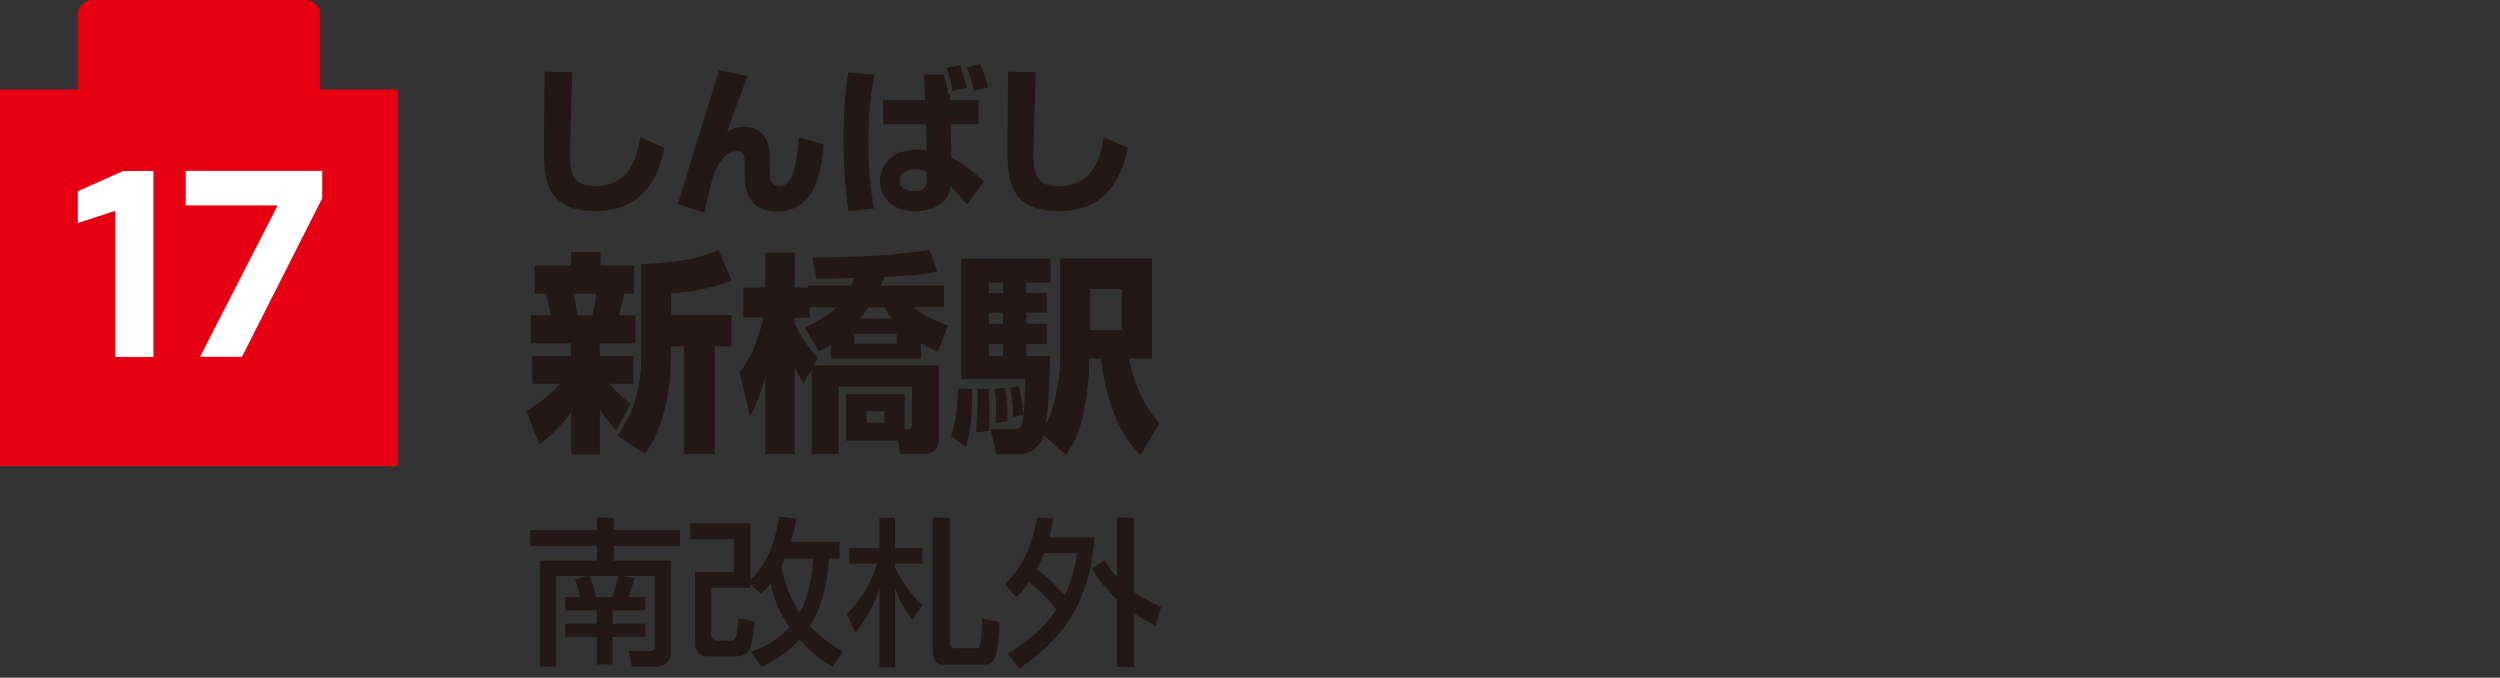 <svg data-name="レイヤー 1" xmlns="http://www.w3.org/2000/svg" width="185.12" height="50.18"><rect width="100%" height="100%" fill="#333333" stroke="none"/><path d="M42.38 5.34c-.08 1.76-.17 5.79-.17 6.15 0 1.52.32 2.3 1.85 2.3 2.57 0 3.1-2.09 3.35-3.63l1.79.79c-.9 4.47-3.79 4.67-5.13 4.67-3.54 0-3.79-2.17-3.79-4.59 0-.9.04-4.9.04-5.72l2.05.04ZM55.36 5.62c-.17.41-1.19 3.15-1.53 4.15.28-.17.61-.38 1.23-.38 1.96 0 1.95 1.82 1.95 2.66v.78c0 .21 0 .94.7.94.73 0 1.23-.67 1.44-3.61l1.83.54c-.24 3.65-1.5 4.96-3.47 4.96-1.11 0-2.36-.52-2.36-2.55v-.58c0-1 0-1.33-.6-1.33-.89 0-1.38.98-1.63 1.58-.15.39-.2.5-.76 2.95l-1.99-.62c.26-.7.61-1.91.83-2.64.33-1.16 1.95-6.23 2.25-7.27l2.12.42ZM64.76 5.54c-.17.78-.46 2.29-.46 4.98s.29 4.25.44 4.92l-1.91.19c-.11-.78-.37-2.68-.37-5.37 0-2.54.22-4.12.35-4.89l1.95.17Zm3.74 1.88-.09-1.9h1.48c.11.34.24.89.31 1.42h.13l.02.48h2.1V9.2H70.4l.05 2.49c.41.21 1.27.65 2.41 1.77l-1.26 1.68c-.15-.19-.89-1.04-1.24-1.38 0 .06-.01.17-.01.22-.05.78-.91 1.66-2.62 1.66s-2.57-1.11-2.57-2.25c0-1.08.83-2.31 2.73-2.31.33 0 .54.04.73.07l-.06-1.95h-3.17V7.42h3.13Zm.13 5.29c-.25-.11-.54-.18-.84-.18-.72 0-1.17.31-1.17.84 0 .7.73.78 1.07.78.96 0 .93-.61.93-.86v-.58Zm1.9-5.98c-.09-.55-.24-1.22-.45-1.71l.99-.19c.24.55.31.87.5 1.69l-1.04.21Zm1.57-.02c-.22-1.03-.39-1.43-.52-1.74l.99-.22c.22.42.5 1.23.57 1.71l-1.04.25ZM76.7 5.34c-.08 1.76-.17 5.79-.17 6.15 0 1.52.32 2.3 1.85 2.3 2.57 0 3.1-2.09 3.35-3.63l1.79.79c-.9 4.47-3.79 4.67-5.13 4.67-3.54 0-3.79-2.17-3.79-4.59 0-.9.04-4.9.04-5.72l2.05.04Z" style="fill:#231815"/><path d="M23.7 6.63V1.05C23.7.47 23.23 0 22.65 0H6.82c-.58 0-1.06.47-1.06 1.05v5.58H0v27.88h29.47V6.63H23.7Z" style="fill:#e60012"/><path d="m8.53 15.61-2.77.91v-2.36l3.36-1.5h2.24v13.77H8.53V15.61ZM20.56 15.21h-6.81v-2.56h10.11v2.03l-5.94 11.74h-3.11l5.75-11.21Z" style="fill:#fff"/><path d="M38.96 30.47c.68-.44 1.7-1.13 2.53-2.06h-2.08v-2.05h2.86v-.93H39.3v-2.08h1.46c-.03-.19-.14-.9-.33-1.6h-.83v-2.08h2.68v-1.01h2.19v1.01h2.49v2.08h-.76c-.11.57-.17.88-.38 1.6h1.23v2.08h-2.64v.93h2.49v2.05h-1.79c.85.96 1.34 1.31 1.59 1.48l-1.07 1.97c-.55-.58-.82-.94-1.21-1.57v3.35H42.3v-3.12c-1.07 1.42-1.9 2.03-2.36 2.38l-.96-2.42Zm3.49-8.72c.19.83.25 1.23.31 1.6h1.09c.13-.52.24-1.04.3-1.6h-1.7Zm11.72-.98c-1.29.52-3.08.9-4.48.94v1.62h4.48v2.31h-1.24v7.98h-2.27v-7.98h-.98v.61c0 4.42-1.37 6.55-1.9 7.37l-2.06-1.37c1.02-1.45 1.76-3.04 1.76-6v-6.69c3.23-.16 4.39-.49 5.73-1.04l.96 2.23ZM59.58 24.29c.44-.22 1.7-.85 2.36-1.53h-1.98v.77h-1.13v.39c.13.27.73 1.53 1.73 2.59l-.31.55h9.27v5.32c0 .35 0 1.24-1.13 1.24h-1.73l-.17-.99h-3.84v-3.46h4.34v2.63c.47 0 .54-.09.54-.5v-2.68H62.1v5h-2v-6.28l-.58 1.05a6.96 6.96 0 0 1-.68-1.19v6.42h-2.17v-5.7c-.25.87-.65 2.11-1.13 2.88l-.77-3.21c.8-1.09 1.2-1.92 1.78-4.08h-1.51v-2.22h1.64v-2.58h2.17v2.58h1.01v-.14h3.16c.16-.4.19-.47.22-.58-.39.02-2.34.08-2.79.06l-.3-1.57c.83 0 5.52 0 8.67-.57l.6 1.62c-.5.11-1.45.3-3.93.39-.13.3-.2.47-.28.65h4.69v1.59h-2.28c.96.8 2.28 1.26 2.58 1.35l-.76 1.95c-.35-.16-.74-.35-1.24-.64v1.15h-6.66V25.5c-.28.19-.49.31-.91.53l-1.02-1.76Zm3.67.44v.71h3.15v-.71h-3.15Zm2.77-1.15c-.25-.35-.39-.58-.52-.82h-1.2c-.25.36-.39.54-.61.82h2.33Zm-1.86 6.88v.84h1.32v-.84h-1.32ZM71.99 28.8c0 .13.06 2.67-.47 4.28l-1.1-.8c.31-.96.47-1.84.52-3.51l1.05.03Zm5.3 3.4c-.2.74-.87 1.43-1.78 1.43h-1.72l-.46-1.86h1.7c.36 0 .49 0 .61-.36.24-.61.28-2.98.28-3.35h-4.75v-8.92h6.62v1.79H76v.77h1.51v1.45H76v.82h1.51v1.51H76v.88h1.76c-.03 1.4-.08 3.52-.35 5.14.72-1.38 1.09-3.37 1.09-4.94v-7.43h6.8v7.43h-1.68c.36 2.09 1.27 3.68 2.23 4.78l-1.4 2.36c-.69-.72-2.34-2.44-2.93-7.14h-.88v.35c0 .66 0 1.73-.46 3.87-.31 1.54-.91 2.42-1.26 2.92l-1.65-1.51Zm-4.08-3.41c.05.9.06 1.28.06 1.72 0 .3 0 .87-.02 1.39l-.99.13c.08-.77.14-1.76.14-2.44 0-.36-.02-.55-.05-.77l.85-.02Zm.02-7.86v.77h1.04v-.77h-1.04Zm0 2.22v.82h1.04v-.82h-1.04Zm0 2.33v.88h1.04v-.88h-1.04Zm1.18 3.23c.19 1.06.2 2.05.2 2.48l-.88.13c.02-.25.03-.54.03-.92 0-.81-.06-1.23-.13-1.61l.77-.08Zm1.04-.14c.17.71.25 1.33.31 2.15l-.72.16c-.02-.62-.11-1.56-.24-2.19l.65-.11Zm5.27-7.17v3.04h2.35V21.4h-2.35ZM43.55 42.64h-2.36v6.71h-1.23v-7.83h4.24v-1.1h-4.93v-1.17h4.93v-.92h1.24v.92h4.91v1.17h-4.91v1.1h4.24v6.75c0 .74-.48 1.08-.98 1.08h-1.92l-.22-1.15h1.63c.07 0 .28 0 .28-.22v-5.34h-2.56c.31.06.72.09 1.06.15-.08.41-.28 1.03-.44 1.42h1.26v.98h-2.43v.99h2.43v.98h-2.43v2.04H44.2v-2.04h-2.35v-.98h2.35v-.99h-2.35v-.98h1.1c-.07-.5-.35-1.24-.38-1.3l.98-.27Zm1.78 1.57c.24-.63.35-1.12.47-1.57h-2.14c.05.14.28.8.32.93.06.22.09.39.14.64h1.2ZM55.62 48.27c1.22-.46 2.08-.97 2.84-1.83-1.02-1.45-1.29-2.68-1.39-3.26-.26.34-.41.5-.71.79l-.8-.71v.26h-2.89v3.47c0 .31.2.45.4.45h.99c.34 0 .41-.12.48-.47.05-.22.11-.78.13-1.22l1.2.27c-.04.42-.18 1.68-.33 1.98-.14.26-.4.6-.98.6h-2.22c-.72 0-.87-.64-.87-.92v-5.32h2.87v-2.44h-3.23v-1.17h4.45v4.2c.92-.78 1.81-2.42 2.14-4.71l1.27.17c-.07.42-.15.84-.41 1.72h3.61v1.23h-.79c-.05.73-.17 3.01-1.4 4.99.6.66 1.29 1.22 2.43 1.89l-.76 1.13c-.52-.32-1.48-.91-2.44-2.01-1.07 1.13-2.17 1.7-2.84 2.04l-.74-1.15Zm2.49-6.9c-.06.17-.13.31-.26.58.34 1.7.89 2.73 1.36 3.43.6-1.12.9-2.37 1.01-4.01h-2.11ZM62.7 45.48c1.05-1.04 1.78-2.31 2.27-3.74H62.9v-1.17h2.22v-2.22h1.16v2.22h2.02v1.17h-2.02V42c.28.64.86 1.69 2.02 2.82l-.73 1.07c-.63-.83-.92-1.37-1.29-2.3v5.81h-1.16v-5.81c-.46 1.39-1.05 2.38-1.78 3.26l-.64-1.37Zm7.65-7.13v9.32c0 .21.07.34.33.34h1.53c.28 0 .48 0 .52-2.21l1.27.26c-.01 1.22-.18 2.22-.27 2.49-.22.67-.68.67-1.14.67h-2.73c-.35 0-.8-.21-.8-1.03v-9.85h1.29ZM74.43 43.26c1.49-1.57 1.99-2.95 2.36-4.93l1.19.06c-.06.41-.13.8-.28 1.4h3.36c-.39 4.28-1.77 7.12-5.57 9.7l-.87-1.06c2.05-1.29 2.99-2.35 3.6-3.28-.64-.84-1.25-1.42-2.03-2.04-.38.57-.67.86-.94 1.12l-.81-.97Zm2.88-2.3c-.09.25-.27.67-.54 1.19.76.55.9.71 2.07 1.94.58-1.19.78-2.27.91-3.13h-2.43Zm4.48.51c.2.33.42.7.92 1.24v-4.38h1.26v5.5c.83.58 1.5.89 2.01 1.11l-.39 1.39c-.41-.2-.91-.44-1.62-.93v3.99h-1.26v-5.02c-1.13-1.04-1.57-1.81-1.84-2.25l.92-.65Z" style="fill:#231815"/></svg>